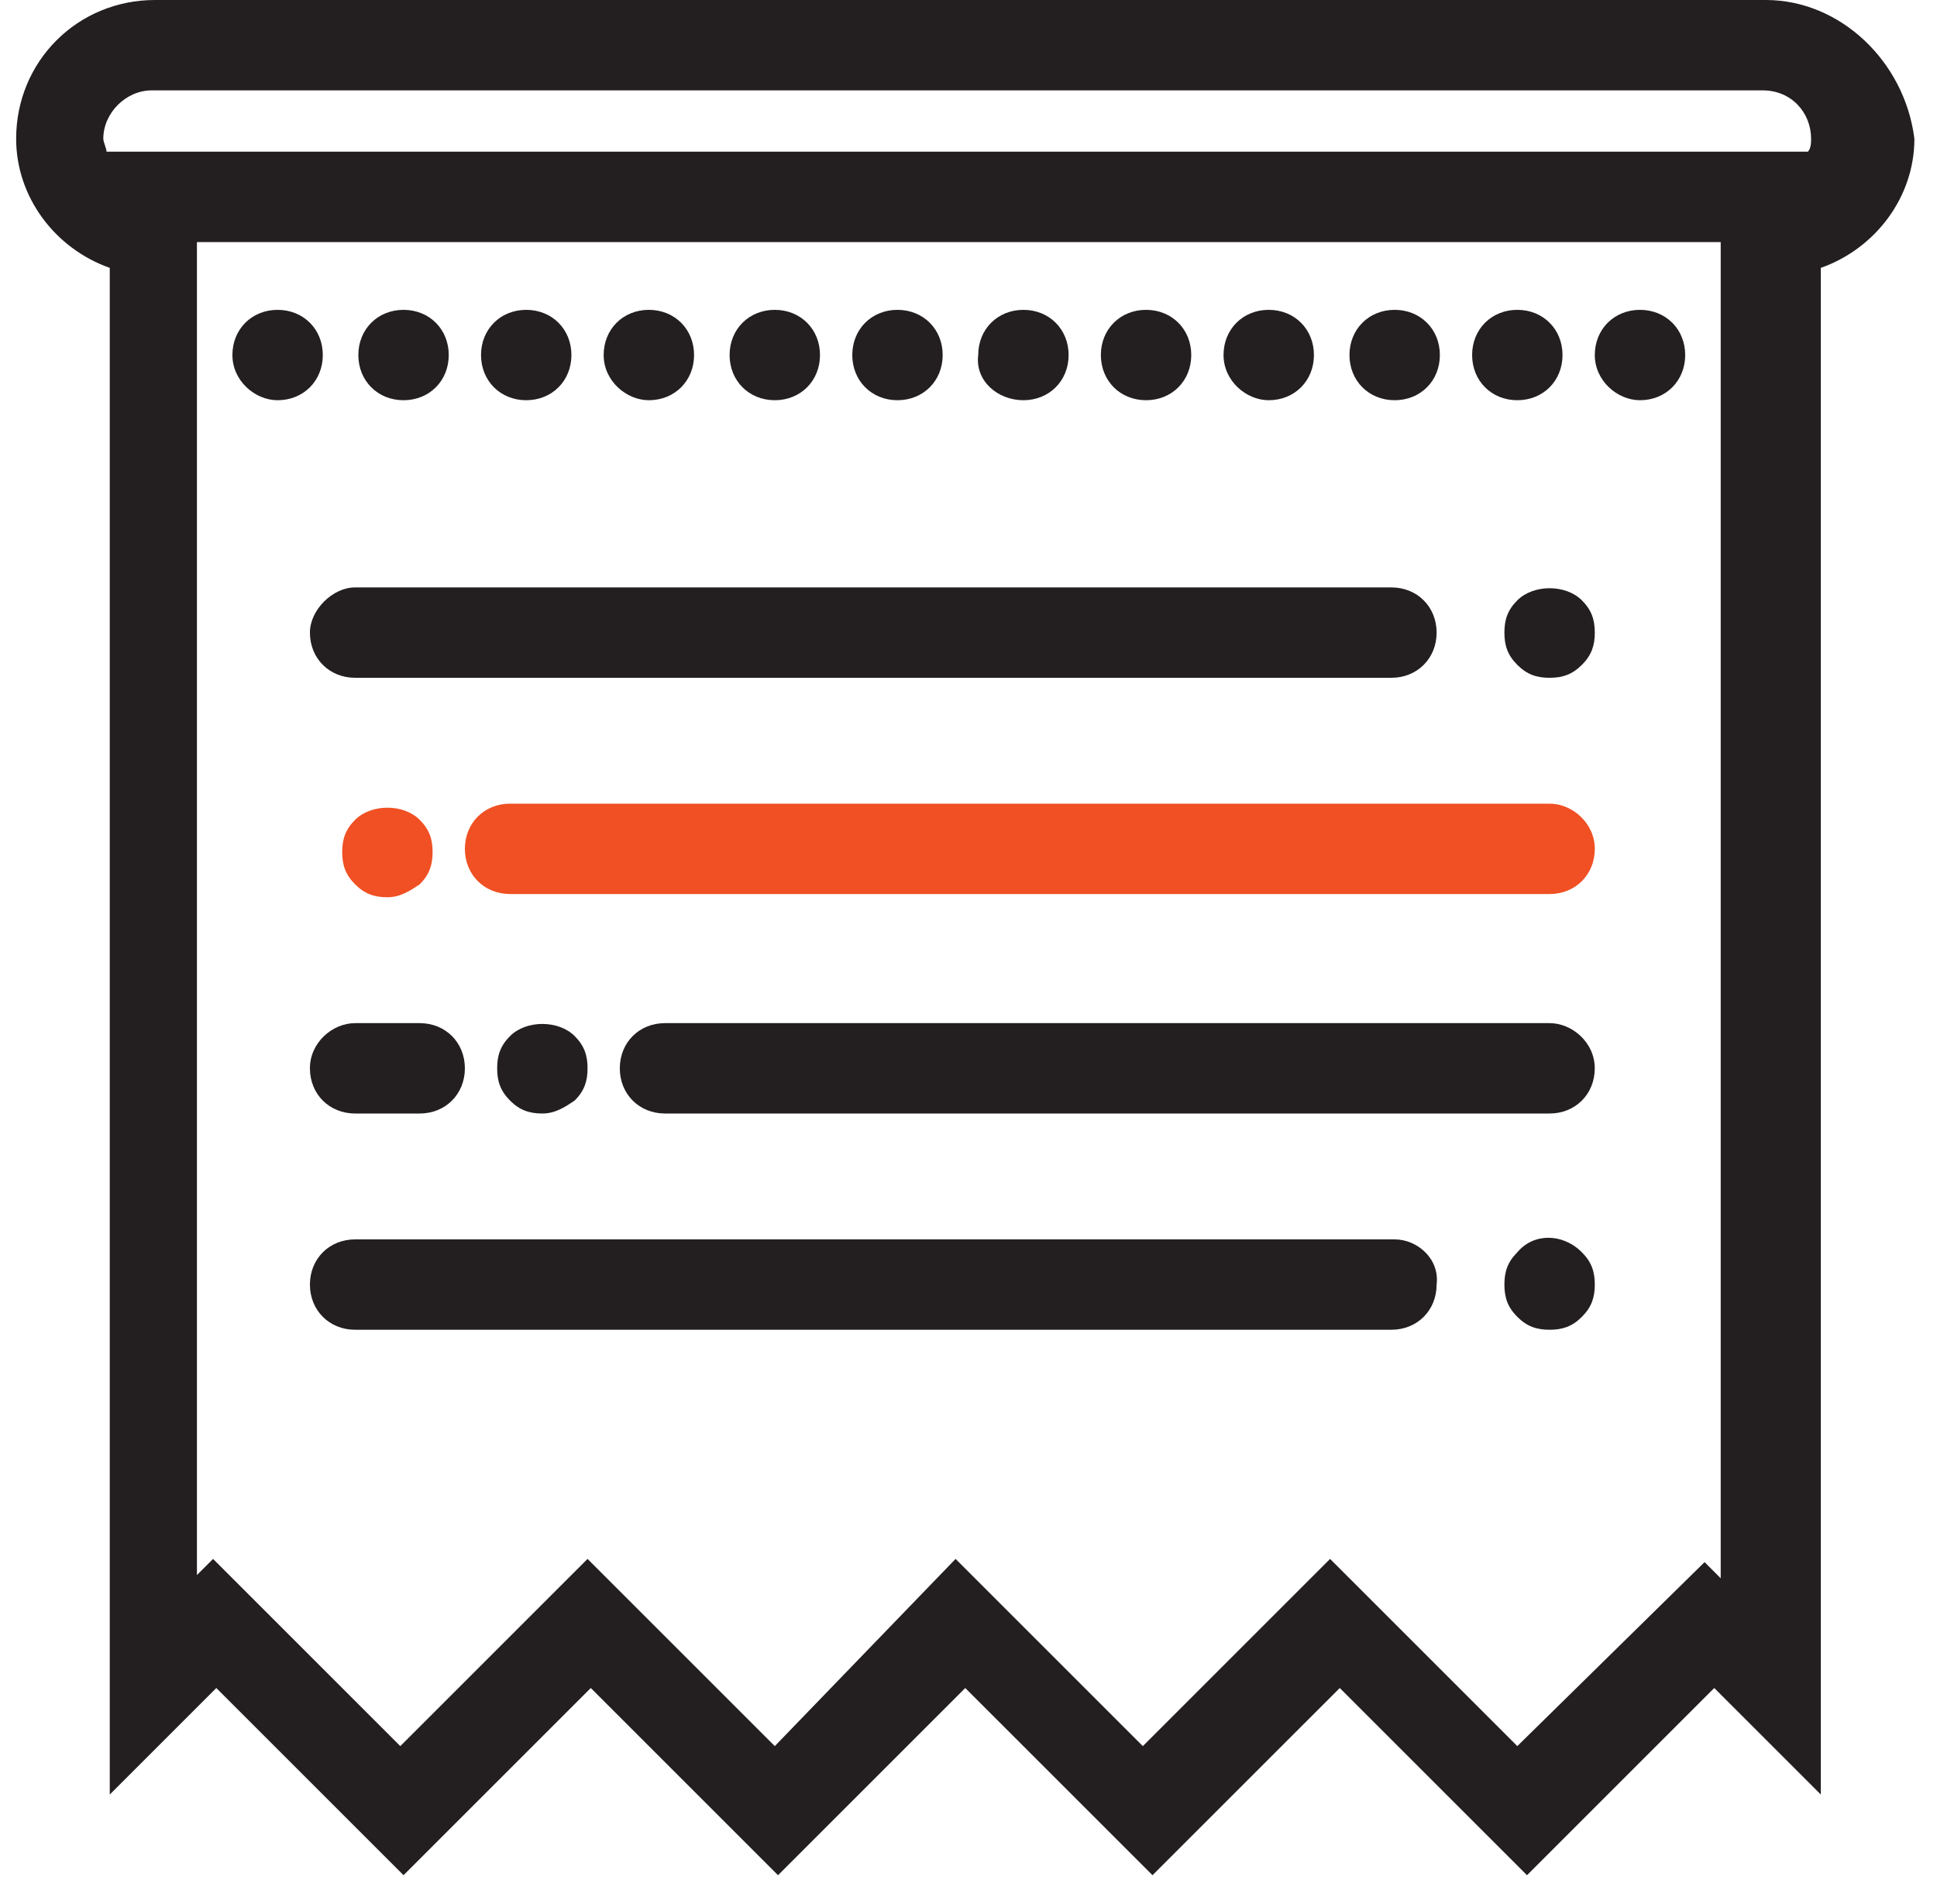 <svg width="60" height="59" viewBox="0 0 60 59" fill="none"
                                     xmlns="http://www.w3.org/2000/svg">
                                    <path d="M54.7 0H4.8C2.4 0 0.5 1.9 0.5 4.3C0.5 6.1 1.7 7.7 3.4 8.3V55.6L6.7 52.3L12.5 58.1L18.3 52.3L24.1 58.1L29.9 52.3L35.7 58.1L41.5 52.3L47.3 58.1L53.1 52.3L56.4 55.6V8.3C58.1 7.7 59.3 6.1 59.3 4.3C59 1.9 57 0 54.7 0ZM56.1 4.3C56.1 4.4 56.1 4.6 56 4.7H3.3C3.3 4.6 3.2 4.4 3.2 4.3C3.2 3.5 3.9 2.8 4.7 2.8H54.6C55.5 2.8 56.1 3.5 56.1 4.3ZM53.3 7.5V48.9L52.8 48.4L47 54.1L41.2 48.3L35.4 54.1L29.6 48.3L24 54.1L18.2 48.3L12.4 54.1L6.6 48.3L6.1 48.8V7.5H53.3Z"
                                          fill="#231F20"/>
                                    <path d="M43.2 38.4H11C10.2 38.4 9.6 39 9.6 39.8C9.6 40.6 10.2 41.2 11 41.2H43.1C43.9 41.2 44.5 40.6 44.5 39.8C44.6 39 43.9 38.4 43.2 38.4Z"
                                          fill="#231F20"/>
                                    <path d="M47 38.8C46.7 39.1 46.6 39.4 46.6 39.8C46.6 40.2 46.7 40.5 47 40.8C47.3 41.1 47.6 41.2 48 41.2C48.4 41.2 48.7 41.1 49 40.8C49.3 40.5 49.4 40.2 49.4 39.8C49.4 39.4 49.3 39.1 49 38.8C48.4 38.2 47.5 38.2 47 38.8Z"
                                          fill="#231F20"/>
                                    <path d="M48 24.9H15.8C15 24.9 14.4 25.5 14.4 26.3C14.4 27.1 15 27.7 15.8 27.7H48C48.8 27.7 49.4 27.1 49.4 26.3C49.4 25.5 48.7 24.9 48 24.9Z"
                                          fill="#F05023"/>
                                    <path d="M47.999 31.7H20.599C19.799 31.7 19.199 32.3 19.199 33.1C19.199 33.9 19.799 34.5 20.599 34.5H47.999C48.799 34.5 49.399 33.9 49.399 33.1C49.399 32.3 48.699 31.7 47.999 31.7Z"
                                          fill="#231F20"/>
                                    <path d="M9.6 33.1C9.6 33.9 10.2 34.5 11 34.5H13C13.8 34.5 14.4 33.9 14.4 33.1C14.4 32.3 13.8 31.7 13 31.7H11C10.3 31.7 9.6 32.3 9.6 33.1Z"
                                          fill="#231F20"/>
                                    <path d="M9.6 19.6C9.6 20.4 10.2 21 11 21H43.1C43.9 21 44.5 20.4 44.5 19.6C44.5 18.8 43.9 18.2 43.1 18.2H11C10.3 18.2 9.6 18.9 9.6 19.6Z"
                                          fill="#231F20"/>
                                    <path d="M47 18.6C46.7 18.9 46.6 19.2 46.6 19.6C46.6 20 46.7 20.3 47 20.6C47.3 20.9 47.6 21 48 21C48.4 21 48.7 20.9 49 20.6C49.3 20.3 49.4 20 49.4 19.6C49.4 19.2 49.3 18.9 49 18.6C48.5 18.1 47.5 18.1 47 18.6Z"
                                          fill="#231F20"/>
                                    <path d="M13 27.4C13.3 27.1 13.4 26.8 13.4 26.4C13.4 26 13.3 25.7 13 25.4C12.5 24.9 11.5 24.9 11 25.4C10.7 25.7 10.6 26 10.6 26.4C10.6 26.8 10.7 27.1 11 27.4C11.3 27.7 11.6 27.8 12 27.8C12.4 27.8 12.7 27.6 13 27.4Z"
                                          fill="#F05023"/>
                                    <path d="M17.8 34.1C18.1 33.8 18.2 33.5 18.2 33.1C18.2 32.7 18.1 32.4 17.8 32.1C17.3 31.6 16.3 31.6 15.8 32.1C15.5 32.4 15.4 32.7 15.4 33.1C15.4 33.5 15.5 33.8 15.8 34.1C16.1 34.4 16.4 34.5 16.8 34.5C17.2 34.5 17.5 34.3 17.8 34.1Z"
                                          fill="#231F20"/>
                                    <path d="M39.3 12.4C40.1 12.4 40.7 11.8 40.7 11C40.7 10.2 40.1 9.6 39.3 9.6C38.5 9.6 37.9 10.2 37.9 11C37.9 11.8 38.6 12.4 39.3 12.4Z"
                                          fill="#231F20"/>
                                    <path d="M35.5 12.4C36.3 12.4 36.9 11.8 36.9 11C36.9 10.2 36.3 9.6 35.5 9.6C34.7 9.6 34.1 10.2 34.1 11C34.1 11.8 34.7 12.4 35.5 12.4Z"
                                          fill="#231F20"/>
                                    <path d="M43.201 12.4C44.001 12.4 44.601 11.8 44.601 11C44.601 10.2 44.001 9.6 43.201 9.6C42.401 9.6 41.801 10.2 41.801 11C41.801 11.8 42.401 12.4 43.201 12.4Z"
                                          fill="#231F20"/>
                                    <path d="M31.701 12.4C32.501 12.4 33.101 11.8 33.101 11C33.101 10.2 32.501 9.6 31.701 9.6C30.901 9.6 30.301 10.2 30.301 11C30.201 11.8 30.901 12.4 31.701 12.4Z"
                                          fill="#231F20"/>
                                    <path d="M47 12.4C47.8 12.4 48.4 11.8 48.4 11C48.4 10.2 47.8 9.6 47 9.6C46.2 9.6 45.6 10.2 45.6 11C45.6 11.8 46.2 12.4 47 12.4Z"
                                          fill="#231F20"/>
                                    <path d="M20.099 12.4C20.899 12.4 21.499 11.8 21.499 11C21.499 10.2 20.899 9.6 20.099 9.6C19.299 9.6 18.699 10.2 18.699 11C18.699 11.8 19.399 12.4 20.099 12.4Z"
                                          fill="#231F20"/>
                                    <path d="M24 12.4C24.8 12.4 25.4 11.8 25.4 11C25.4 10.2 24.8 9.6 24 9.6C23.2 9.6 22.6 10.2 22.6 11C22.6 11.8 23.2 12.4 24 12.4Z"
                                          fill="#231F20"/>
                                    <path d="M27.8 12.4C28.6 12.4 29.2 11.8 29.2 11C29.2 10.2 28.6 9.6 27.8 9.6C27 9.6 26.4 10.2 26.4 11C26.4 11.8 27 12.4 27.8 12.4Z"
                                          fill="#231F20"/>
                                    <path d="M50.8 12.4C51.6 12.4 52.2 11.8 52.2 11C52.2 10.2 51.6 9.6 50.8 9.6C50 9.6 49.4 10.2 49.4 11C49.4 11.8 50.1 12.4 50.8 12.4Z"
                                          fill="#231F20"/>
                                    <path d="M16.3 12.4C17.1 12.4 17.7 11.8 17.7 11C17.7 10.2 17.1 9.6 16.3 9.6C15.5 9.6 14.9 10.2 14.9 11C14.9 11.8 15.5 12.4 16.3 12.4Z"
                                          fill="#231F20"/>
                                    <path d="M12.5 12.4C13.3 12.4 13.9 11.8 13.9 11C13.9 10.2 13.3 9.6 12.5 9.6C11.7 9.6 11.1 10.2 11.1 11C11.1 11.8 11.7 12.4 12.5 12.4Z"
                                          fill="#231F20"/>
                                    <path d="M8.599 12.4C9.399 12.4 9.999 11.8 9.999 11C9.999 10.2 9.399 9.6 8.599 9.6C7.799 9.6 7.199 10.2 7.199 11C7.199 11.8 7.899 12.4 8.599 12.4Z"
                                          fill="#231F20"/>
                                </svg>